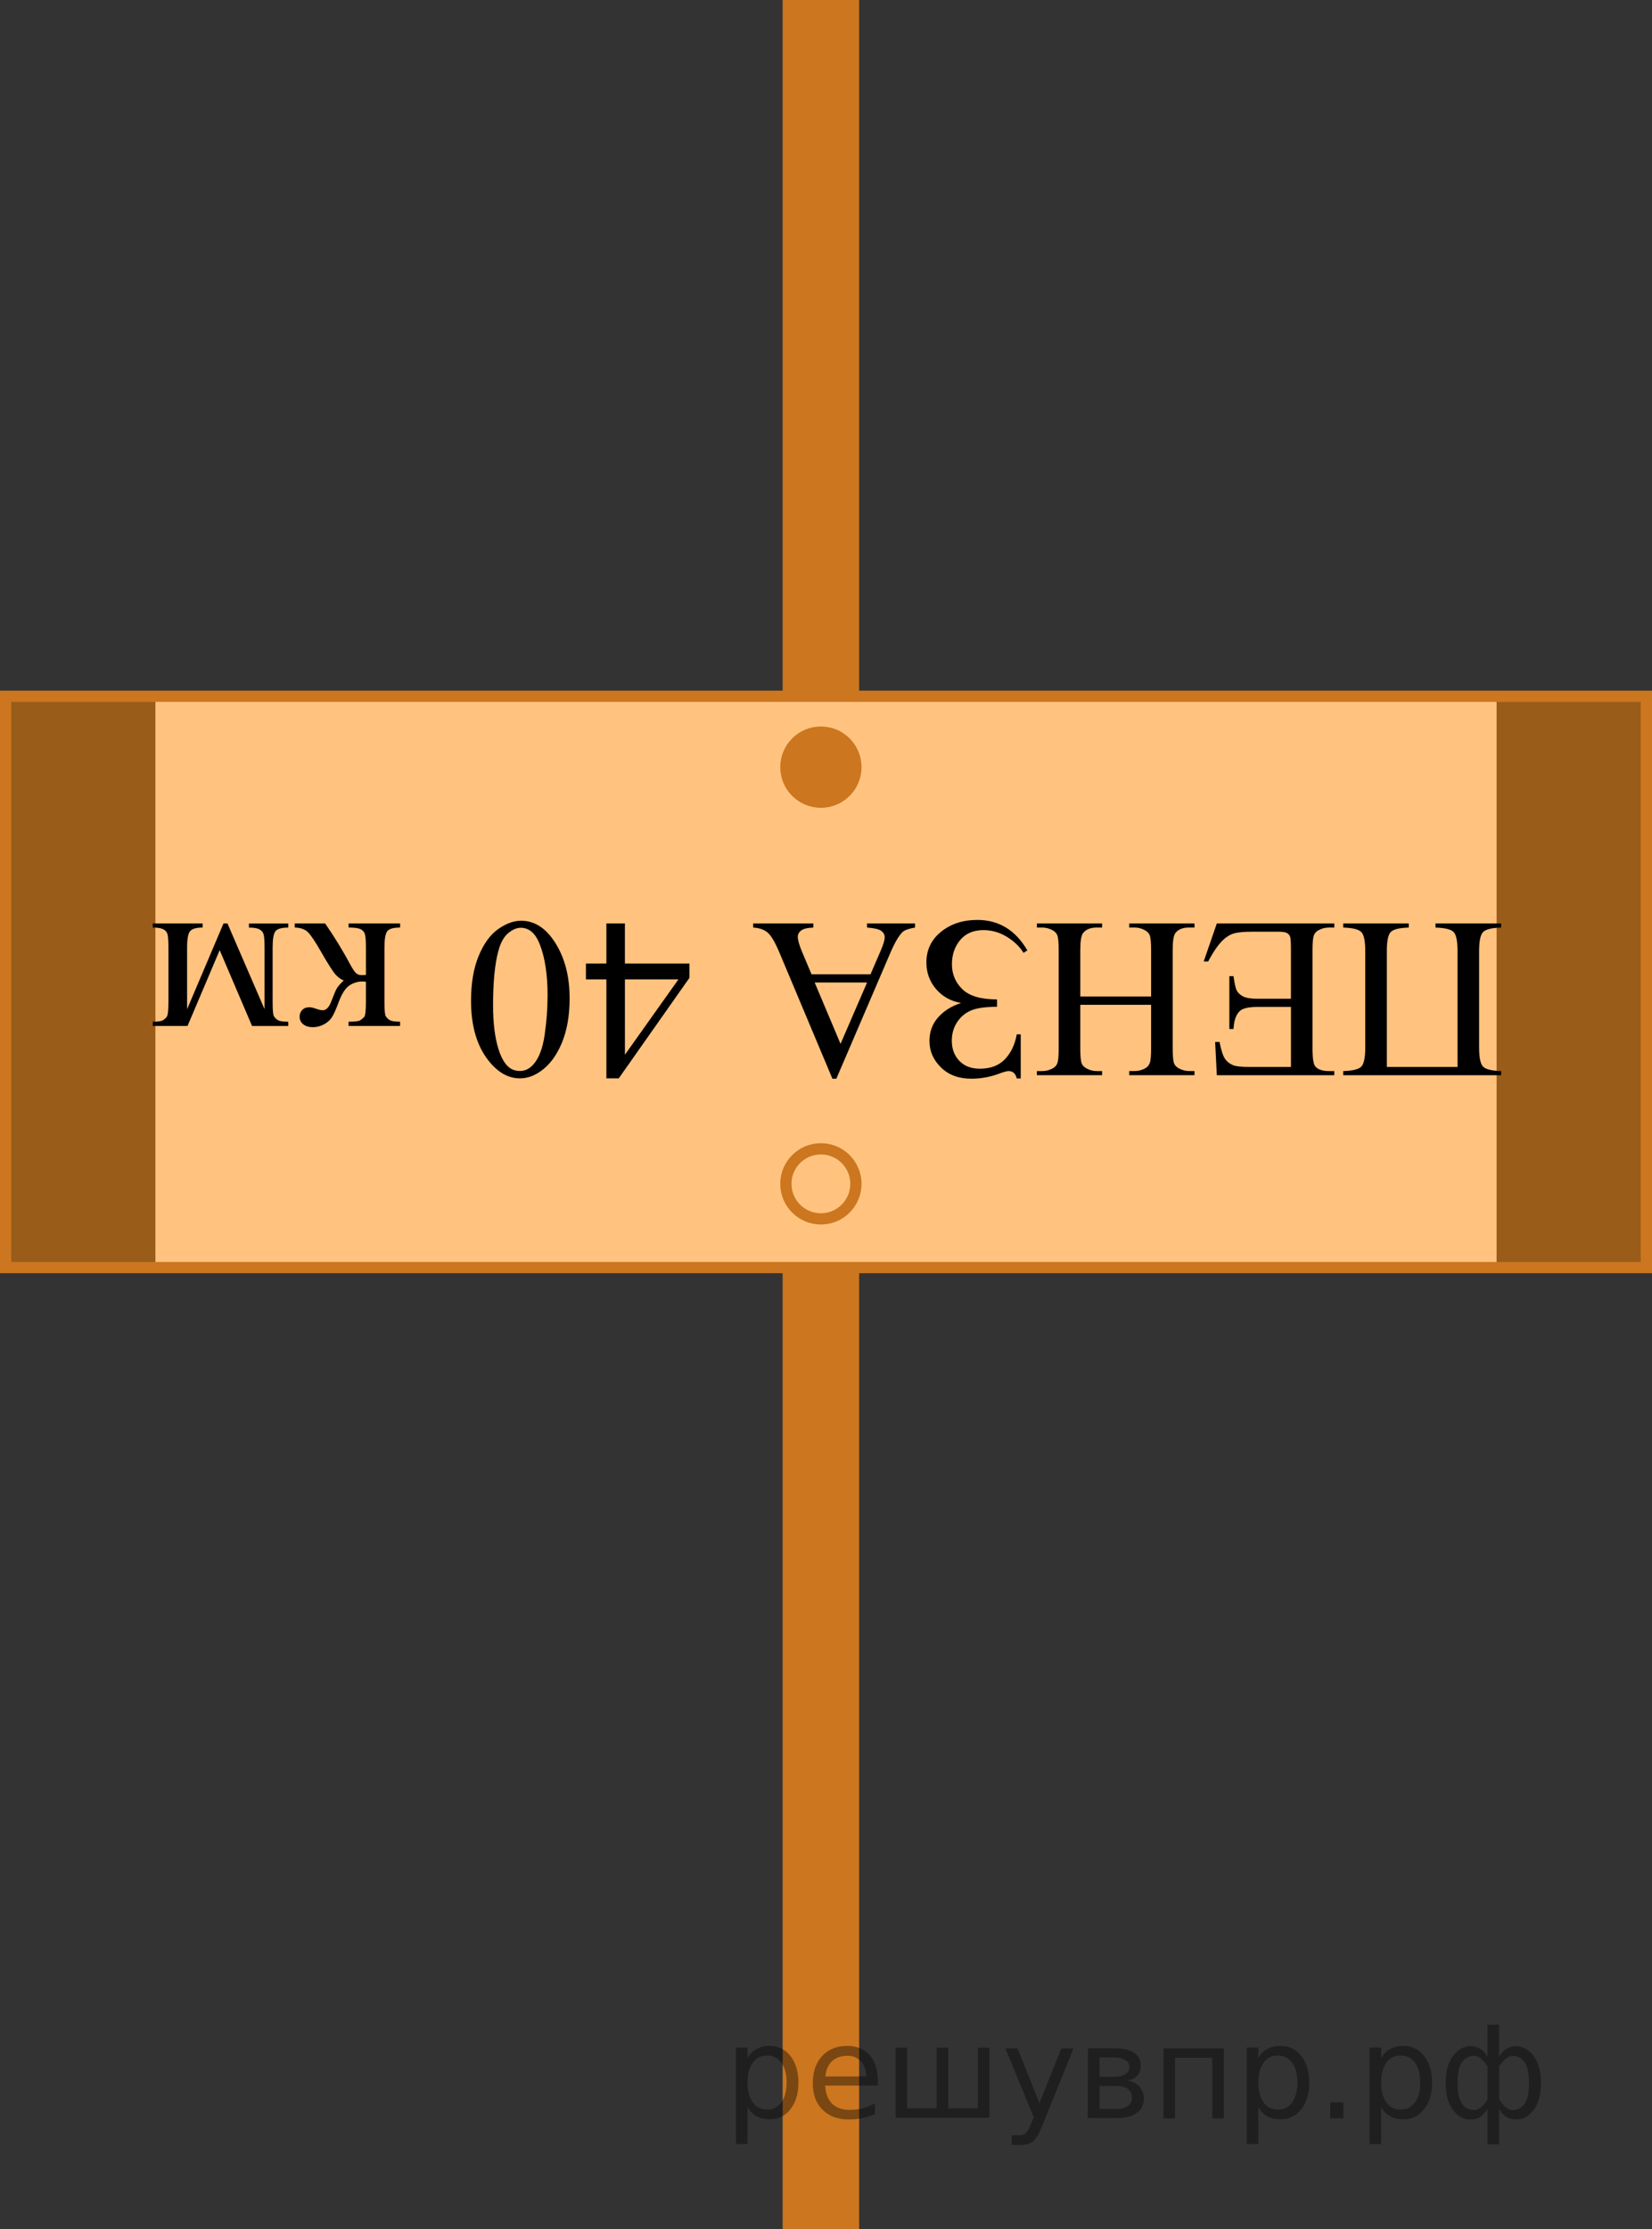 <?xml version="1.0" encoding="UTF-8"?>
<svg id="_Слой_1" data-name="Слой_1" xmlns="http://www.w3.org/2000/svg" width="110.282" height="148.766" version="1.1" xmlns:xlink="http://www.w3.org/1999/xlink" viewBox="0 0 110.282 148.766">
  <rect x="0" y="0" width="110.282" height="148.766" fill="#333333" stroke="none"/>
  <!-- Generator: Adobe Illustrator 29.6.1, SVG Export Plug-In . SVG Version: 2.1.1 Build 9)  -->
  <defs>
    <clipPath id="clippath">
      <rect x="6.541" y="55.13" width="97.253" height="20.933" fill="none"/>
    </clipPath>
    <clipPath id="clippath-1">
      <polygon points="103.06 54.677 5.807 54.677 5.807 75.541 103.06 75.541 103.06 54.677 103.06 54.677" fill="none"/>
    </clipPath>
  </defs>
  <rect x="52.247" width="5.106" height="148.766" fill="#cc761f"/>
  <rect x="10.375" y="46.464" width="89.532" height="38.128" fill="#fff"/>
  <rect x=".375" y="46.307" width="109.532" height="38.128" fill="#f80" isolation="isolate" opacity=".5"/>
  <rect x=".375" y="46.464" width="109.532" height="38.128" fill="none" stroke="#cc761f" stroke-miterlimit="10" stroke-width=".75"/>
  <circle cx="54.8" cy="51.194" r="2.338" fill="#cc761f" stroke="#cc761f" stroke-miterlimit="10" stroke-width=".75"/>
  <circle cx="54.8" cy="79.002" r="2.338" fill="none" stroke="#cc761f" stroke-miterlimit="10" stroke-width=".75"/>
  <g clip-path="url(#clippath-1)">
    <g>
      <path d="M92.58,71.2h4.72v-7.731c0-.668-.086-1.091-.259-1.27s-.576-.279-1.212-.299v-.276h4.383v.276c-.631.019-1.033.119-1.208.299-.176.18-.263.603-.263,1.27v6.439c0,.667.087,1.091.263,1.27.175.18.577.279,1.208.299v.276h-10.544v-.276c.631-.019,1.033-.119,1.209-.299.175-.179.263-.603.263-1.27v-6.439c0-.668-.088-1.091-.263-1.27-.176-.18-.578-.279-1.209-.299v-.276h4.375v.276c-.625.019-1.025.118-1.2.295s-.263.602-.263,1.274v7.731Z"/>
      <path d="M86.179,71.2v-4.004h-2.236c-.58,0-.968.087-1.163.262-.26.229-.405.632-.435,1.21h-.278v-3.526h.278c.069.493.14.81.21.949.09.174.237.31.442.41s.52.149.945.149h2.236v-3.339c0-.448-.019-.721-.06-.818-.04-.097-.11-.174-.21-.231-.101-.058-.29-.086-.57-.086h-1.727c-.575,0-.993.04-1.253.119-.26.08-.511.237-.75.471-.31.31-.628.774-.953,1.397h-.301l.878-2.54h7.842v.276h-.36c-.239,0-.468.058-.683.172-.16.08-.269.199-.326.358s-.086.485-.086.979v6.582c0,.643.065,1.038.194,1.188.181.199.48.299.9.299h.36v.276h-7.842l-.112-2.219h.293c.104.533.221.899.349,1.099s.316.351.566.456c.2.074.553.111,1.059.111h2.791Z"/>
      <path d="M76.844,67.055h-4.728v2.898c0,.518.032.858.098,1.023.05.124.155.231.315.321.215.119.442.179.683.179h.36v.276h-4.353v-.276h.36c.24,0,.468-.057.683-.172.16-.079.269-.2.326-.362.058-.161.087-.491.087-.989v-6.537c0-.513-.033-.852-.098-1.016-.05-.125-.152-.232-.308-.321-.221-.12-.45-.18-.69-.18h-.36v-.276h4.353v.276h-.36c-.415,0-.718.122-.908.366-.125.159-.188.543-.188,1.15v3.085h4.728v-3.085c0-.513-.032-.852-.098-1.016-.05-.125-.155-.232-.315-.321-.215-.12-.442-.18-.683-.18h-.367v-.276h4.359v.276h-.36c-.42,0-.726.122-.915.366-.12.159-.181.543-.181,1.15v6.537c0,.518.033.858.098,1.023.05.124.153.231.308.321.221.119.45.179.69.179h.36v.276h-4.359v-.276h.367c.24,0,.468-.057.683-.172.155-.079.263-.2.323-.362.06-.161.09-.491.09-.989v-2.898Z"/>
      <path d="M68.14,69.026v2.943h-.263c-.08-.328-.265-.493-.555-.493-.11,0-.346.067-.706.202-.565.204-1.158.307-1.778.307-.84,0-1.516-.252-2.026-.755-.51-.503-.765-1.091-.765-1.764,0-.612.192-1.137.577-1.572.386-.435.895-.756,1.531-.96-.69-.124-1.248-.436-1.674-.938-.425-.5-.638-1.09-.638-1.767,0-.837.325-1.52.976-2.047.65-.528,1.459-.792,2.424-.792,1.435,0,2.549.677,3.34,2.032l-.256.164c-.255-.413-.625-.769-1.11-1.068s-1.008-.448-1.568-.448c-.665,0-1.182.221-1.55.661-.367.44-.551.98-.551,1.617,0,.657.232,1.213.697,1.666.466.453,1.236.68,2.312.68v.493c-.761,0-1.333.08-1.719.239-.385.159-.697.418-.938.777-.24.358-.36.774-.36,1.247,0,.548.168.996.503,1.345s.79.523,1.365.523c.716,0,1.274-.211,1.678-.632.402-.421.666-.975.791-1.662h.263Z"/>
      <path d="M54.175,65.015h3.939l.69-1.599c.17-.394.255-.688.255-.882,0-.154-.073-.29-.221-.407s-.467-.192-.957-.228v-.276h3.204v.276c-.425.075-.7.172-.825.291-.255.239-.538.725-.849,1.457l-3.579,8.338h-.263l-3.542-8.428c-.285-.677-.544-1.116-.776-1.318-.232-.201-.557-.315-.972-.34v-.276h4.015v.276c-.405.019-.679.087-.821.202-.143.114-.214.254-.214.418,0,.219.1.565.3,1.038l.615,1.457ZM54.385,65.567l1.726,4.094,1.772-4.094h-3.497Z"/>
      <path d="M39.114,65.358v-1.06h1.366v-2.675h1.237v2.675h4.308v.956l-4.72,6.709h-.825v-6.604h-1.366ZM41.718,65.358v5.027l3.572-5.027h-3.572Z"/>
      <path d="M38.025,66.628c0,1.156-.175,2.15-.525,2.985-.35.834-.815,1.455-1.395,1.863-.45.324-.915.486-1.395.486-.78,0-1.48-.397-2.102-1.188-.775-.981-1.163-2.311-1.163-3.989,0-1.176.171-2.174.511-2.996.34-.821.774-1.418,1.302-1.789.528-.371,1.037-.557,1.527-.557.971,0,1.778.57,2.424,1.711.545.961.817,2.119.817,3.474ZM36.555,66.441c0-1.395-.172-2.532-.518-3.414-.285-.742-.71-1.113-1.275-1.113-.271,0-.551.121-.841.362-.29.242-.51.646-.66,1.214-.231.857-.346,2.064-.346,3.624,0,1.155.12,2.119.36,2.891.181.573.413.979.698,1.218.205.165.453.247.743.247.34,0,.643-.152.907-.456.36-.413.606-1.063.735-1.95.131-.886.195-1.761.195-2.622Z"/>
      <path d="M19.678,61.623h2.026c.631.911,1.201,1.846,1.711,2.802.12.219.23.382.326.489.098.106.231.16.402.16.06,0,.154-.005.285-.015v-1.83c0-.493-.029-.809-.087-.945s-.161-.235-.311-.295c-.149-.06-.402-.09-.758-.09v-.276h3.438v.276c-.445,0-.731.081-.856.243-.125.161-.189.523-.189,1.087v3.631c0,.532.028.848.083.944.055.098.14.185.255.262s.351.116.706.116v.283h-3.438v-.283c.415,0,.672-.03.769-.09s.186-.134.267-.221.12-.425.12-1.012v-1.345c-.115-.011-.193-.016-.233-.016-.305,0-.591.086-.858.258s-.507.537-.717,1.095c-.195.528-.356.884-.484,1.068s-.305.335-.533.452c-.228.117-.466.176-.716.176-.271,0-.485-.065-.645-.194-.16-.13-.24-.299-.24-.509,0-.174.058-.322.173-.444s.274-.183.479-.183c.11,0,.248.029.413.09.21.074.37.111.48.111.231,0,.42-.196.57-.59.17-.453.295-.746.375-.878s.232-.308.458-.526c-.155-.045-.324-.159-.507-.344s-.521-.71-1.017-1.576c-.396-.692-.691-1.131-.89-1.315-.197-.184-.483-.281-.859-.291v-.276Z"/>
      <path d="M14.665,63.408l-2.146,5.058h-2.319v-.283c.341,0,.566-.034.68-.102.112-.066.201-.15.266-.25.065-.1.098-.423.098-.971v-3.631c0-.474-.023-.778-.071-.915-.047-.138-.144-.24-.292-.31-.147-.069-.374-.104-.68-.104v-.276h3.324v.276c-.41,0-.685.076-.825.228-.14.152-.21.519-.21,1.103v4.116l2.431-5.723h.263l2.477,5.723v-4.116c0-.474-.024-.778-.075-.915-.05-.138-.147-.24-.292-.31-.145-.069-.37-.104-.676-.104v-.276h2.627v.276c-.445,0-.731.081-.856.243-.125.161-.189.523-.189,1.087v3.631c0,.532.028.848.083.944.055.098.14.185.255.262s.351.116.706.116v.283h-2.417l-2.161-5.058Z"/>
    </g>
  </g>
<g style="stroke:none;fill:#000;fill-opacity:0.40"><path d="m 49.9,140.6 v 2.48 h -0.77 v -6.44 h 0.77 v 0.71 q 0.24,-0.42 0.61,-0.62 0.37,-0.20 0.88,-0.20 0.85,0 1.38,0.68 0.53,0.68 0.53,1.77 0,1.10 -0.53,1.77 -0.53,0.68 -1.38,0.68 -0.51,0 -0.88,-0.20 -0.37,-0.20 -0.61,-0.62 z m 2.61,-1.63 q 0,-0.85 -0.35,-1.32 -0.35,-0.48 -0.95,-0.48 -0.61,0 -0.96,0.48 -0.35,0.48 -0.35,1.32 0,0.85 0.35,1.33 0.35,0.48 0.96,0.48 0.61,0 0.95,-0.48 0.35,-0.48 0.35,-1.33 z"/><path d="m 58.6,138.8 v 0.38 h -3.52 q 0.05,0.79 0.47,1.21 0.43,0.41 1.19,0.41 0.44,0 0.85,-0.11 0.42,-0.11 0.82,-0.33 v 0.72 q -0.41,0.17 -0.85,0.27 -0.43,0.09 -0.88,0.09 -1.12,0 -1.77,-0.65 -0.65,-0.65 -0.65,-1.76 0,-1.15 0.62,-1.82 0.62,-0.68 1.67,-0.68 0.94,0 1.49,0.61 0.55,0.60 0.55,1.65 z m -0.77,-0.23 q -0.01,-0.63 -0.35,-1.00 -0.34,-0.38 -0.91,-0.38 -0.64,0 -1.03,0.36 -0.38,0.36 -0.44,1.02 z"/><path d="m 63.3,140.7 h 1.98 v -4.05 h 0.77 v 4.67 h -6.26 v -4.67 h 0.77 v 4.05 h 1.97 v -4.05 h 0.77 z"/><path d="m 69.6,141.8 q -0.33,0.83 -0.63,1.09 -0.31,0.25 -0.82,0.25 h -0.61 v -0.64 h 0.45 q 0.32,0 0.49,-0.15 0.17,-0.15 0.39,-0.71 l 0.14,-0.35 -1.89,-4.59 h 0.81 l 1.46,3.65 1.46,-3.65 h 0.81 z"/><path d="m 73.4,139.2 v 1.54 h 1.09 q 0.53,0 0.80,-0.20 0.28,-0.20 0.28,-0.57 0,-0.38 -0.28,-0.57 -0.28,-0.20 -0.80,-0.20 z m 0,-1.90 v 1.29 h 1.01 q 0.43,0 0.71,-0.17 0.28,-0.17 0.28,-0.48 0,-0.31 -0.28,-0.47 -0.28,-0.17 -0.71,-0.17 z m -0.77,-0.61 h 1.82 q 0.82,0 1.26,0.30 0.44,0.30 0.44,0.85 0,0.43 -0.23,0.68 -0.23,0.25 -0.67,0.31 0.53,0.10 0.82,0.42 0.29,0.32 0.29,0.79 0,0.62 -0.48,0.97 -0.48,0.34 -1.37,0.34 h -1.90 z"/><path d="m 81.7,136.7 v 4.67 h -0.77 v -4.05 h -2.49 v 4.05 h -0.77 v -4.67 z"/><path d="m 84.0,140.6 v 2.48 h -0.77 v -6.44 h 0.77 v 0.71 q 0.24,-0.42 0.61,-0.62 0.37,-0.20 0.88,-0.20 0.85,0 1.38,0.68 0.53,0.68 0.53,1.77 0,1.10 -0.53,1.77 -0.53,0.68 -1.38,0.68 -0.51,0 -0.88,-0.20 -0.37,-0.20 -0.61,-0.62 z m 2.61,-1.63 q 0,-0.85 -0.35,-1.32 -0.35,-0.48 -0.95,-0.48 -0.61,0 -0.96,0.48 -0.35,0.48 -0.35,1.32 0,0.85 0.35,1.33 0.35,0.48 0.96,0.48 0.61,0 0.95,-0.48 0.35,-0.48 0.35,-1.33 z"/><path d="m 88.8,140.3 h 0.88 v 1.06 h -0.88 z"/><path d="m 92.2,140.6 v 2.48 h -0.77 v -6.44 h 0.77 v 0.71 q 0.24,-0.42 0.61,-0.62 0.37,-0.20 0.88,-0.20 0.85,0 1.38,0.68 0.53,0.68 0.53,1.77 0,1.10 -0.53,1.77 -0.53,0.68 -1.38,0.68 -0.51,0 -0.88,-0.20 -0.37,-0.20 -0.61,-0.62 z m 2.61,-1.63 q 0,-0.85 -0.35,-1.32 -0.35,-0.48 -0.95,-0.48 -0.61,0 -0.96,0.48 -0.35,0.48 -0.35,1.32 0,0.85 0.35,1.33 0.35,0.48 0.96,0.48 0.61,0 0.95,-0.48 0.35,-0.48 0.35,-1.33 z"/><path d="m 97.3,139.0 q 0,0.98 0.30,1.40 0.30,0.41 0.82,0.41 0.41,0 0.88,-0.70 v -2.22 q -0.47,-0.70 -0.88,-0.70 -0.51,0 -0.82,0.42 -0.30,0.41 -0.30,1.39 z m 2,4.10 v -2.37 q -0.24,0.39 -0.51,0.55 -0.27,0.16 -0.62,0.16 -0.70,0 -1.18,-0.64 -0.48,-0.65 -0.48,-1.79 0,-1.15 0.48,-1.80 0.49,-0.66 1.18,-0.66 0.35,0 0.62,0.16 0.28,0.16 0.51,0.55 v -2.15 h 0.77 v 2.15 q 0.24,-0.39 0.51,-0.55 0.28,-0.16 0.62,-0.16 0.70,0 1.18,0.66 0.49,0.66 0.49,1.80 0,1.15 -0.49,1.79 -0.48,0.64 -1.18,0.64 -0.35,0 -0.62,-0.16 -0.27,-0.16 -0.51,-0.55 v 2.37 z m 2.77,-4.10 q 0,-0.98 -0.30,-1.39 -0.30,-0.42 -0.81,-0.42 -0.41,0 -0.88,0.70 v 2.22 q 0.47,0.70 0.88,0.70 0.51,0 0.81,-0.41 0.30,-0.42 0.30,-1.40 z"/></g></svg>
<!--File created and owned by https://sdamgia.ru. Copying is prohibited. All rights reserved.-->
